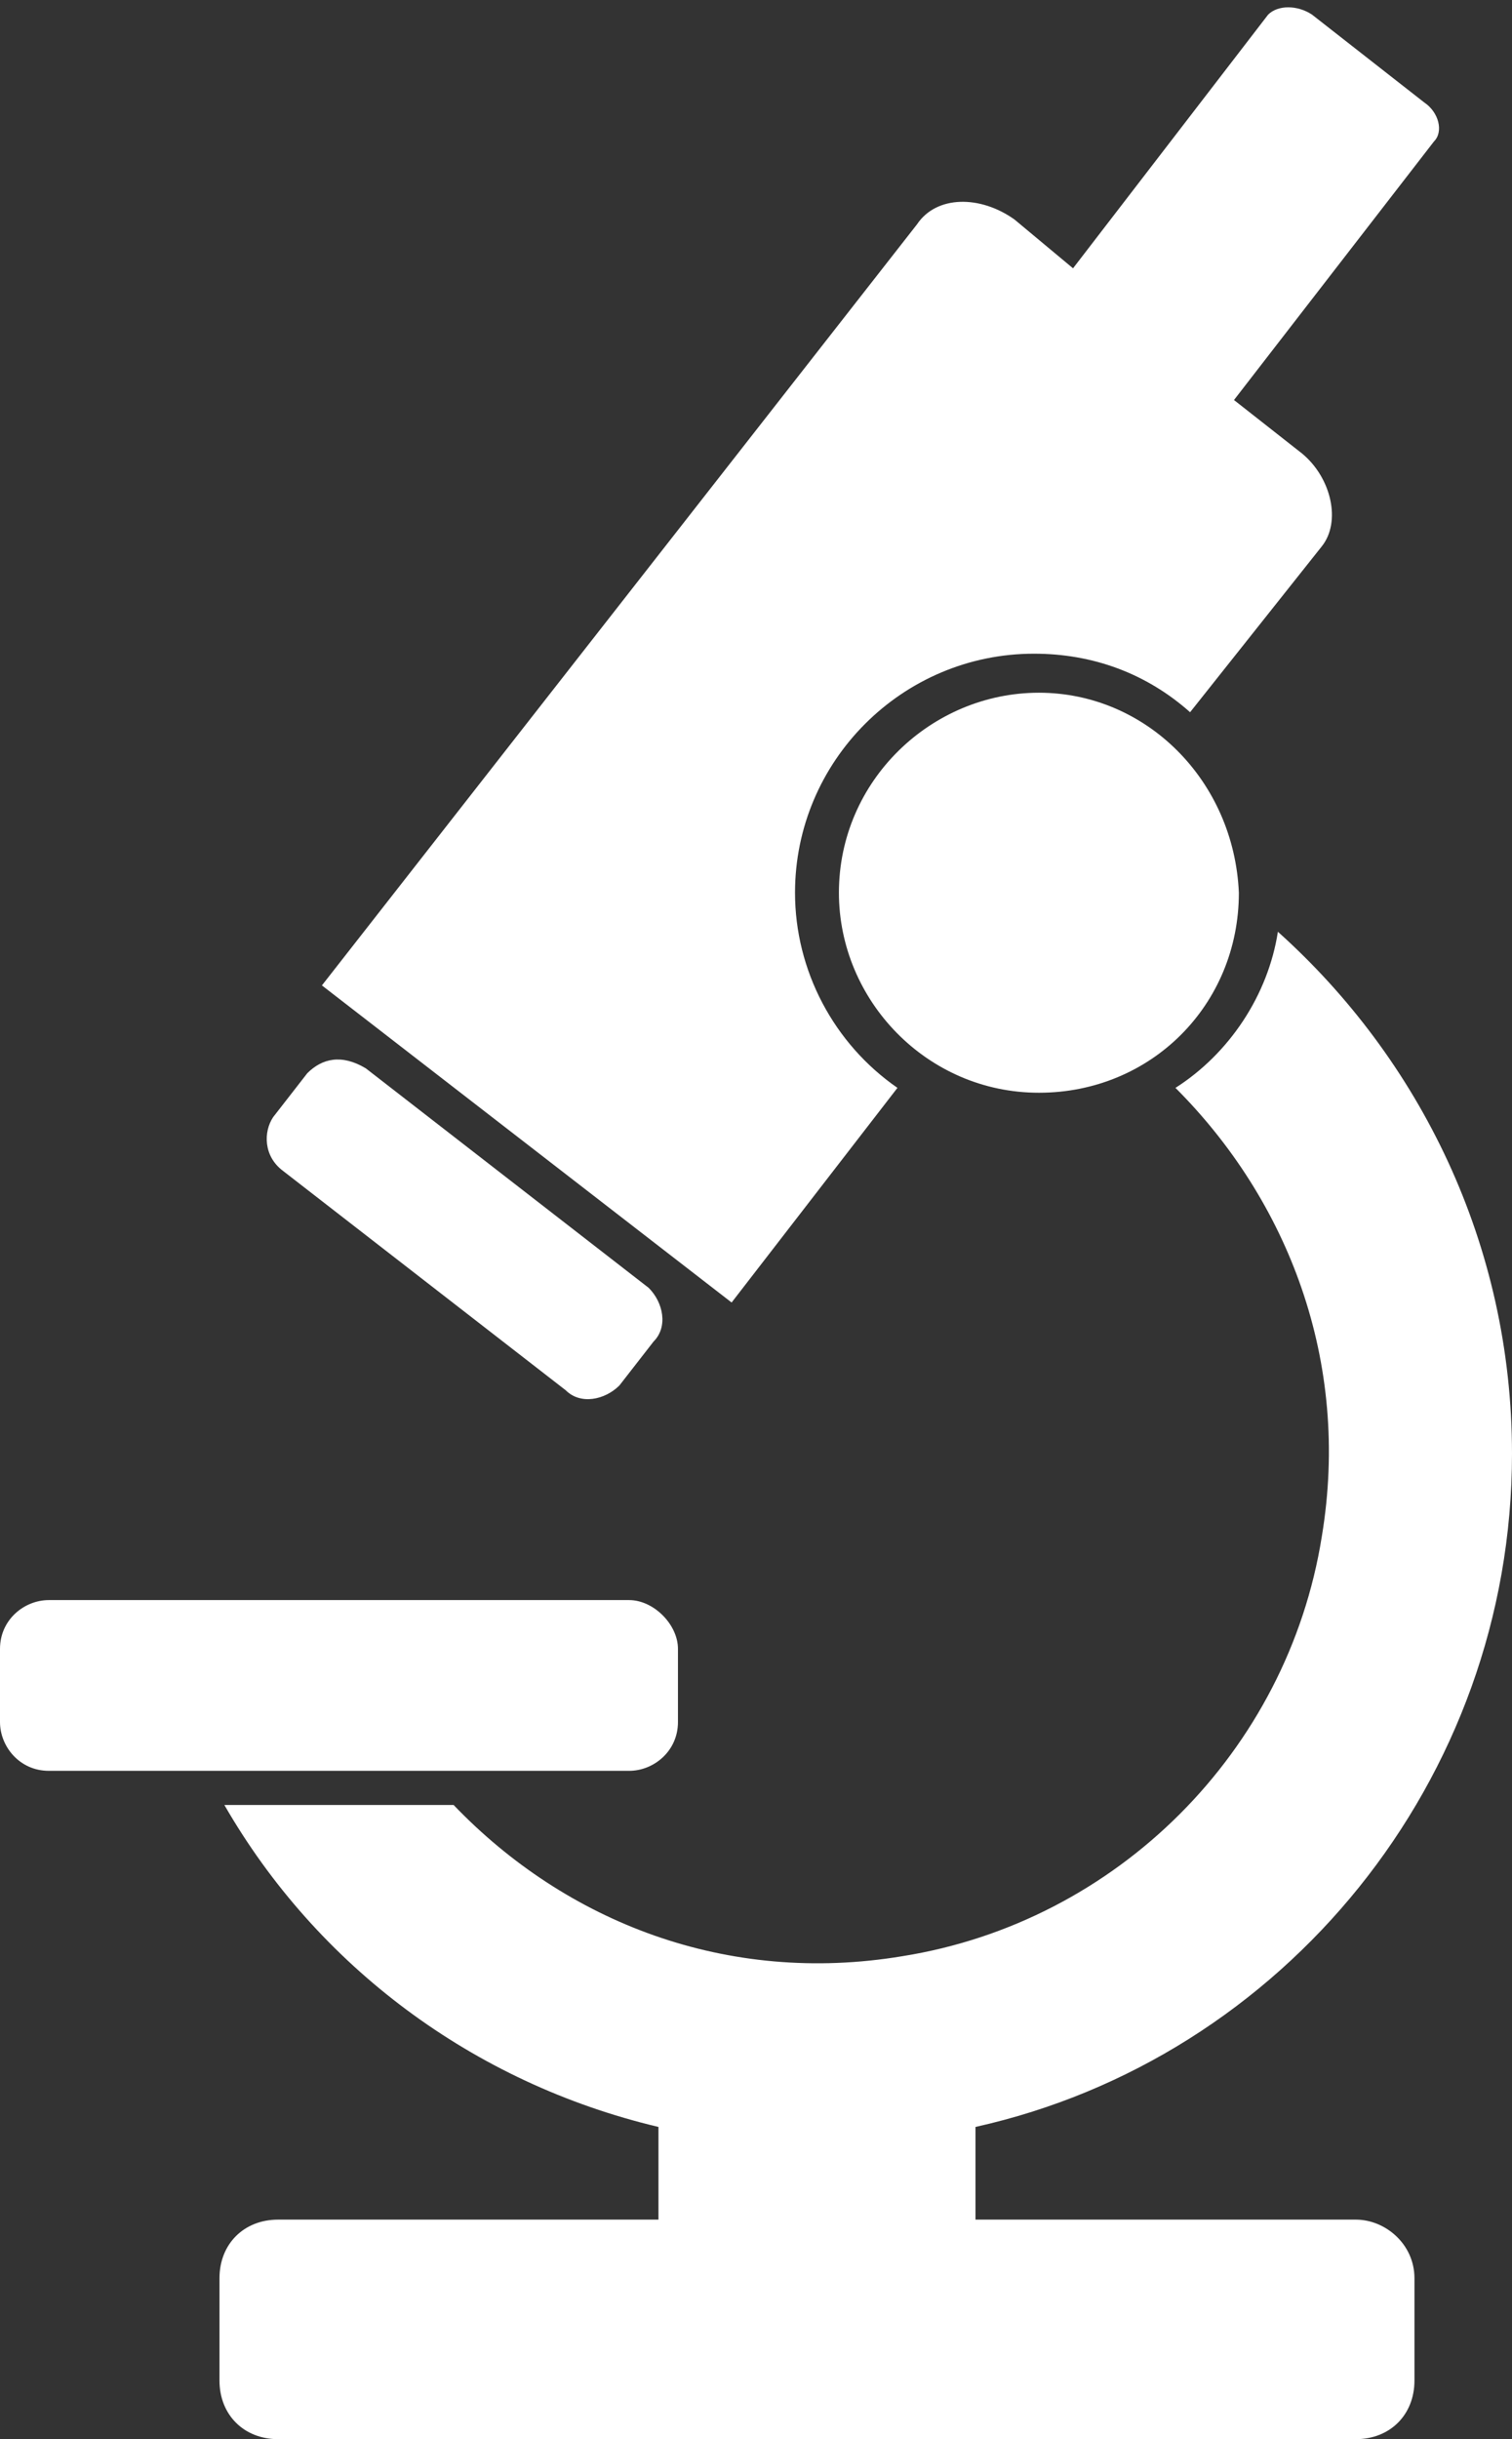 <?xml version="1.0" encoding="utf-8"?>
<!-- Generator: Adobe Illustrator 27.5.0, SVG Export Plug-In . SVG Version: 6.00 Build 0)  -->
<svg version="1.1" id="Layer_1" xmlns="http://www.w3.org/2000/svg" xmlns:xlink="http://www.w3.org/1999/xlink" x="0px" y="0px"
	 viewBox="0 0 31 50" style="enable-background:new 0 0 31 50;" xml:space="preserve">
<rect x="0" y="0" width="31" height="50" fill="#333333" stroke="none"/>
<g>
	<path style="fill:#ffffff;" d="M12.9,32.8H1c-0.5,0-1,0.4-1,1v1.5c0,0.5,0.4,1,1,1h11.9c0.5,0,1-0.4,1-1v-1.5
		C13.9,33.3,13.4,32.8,12.9,32.8z"/>
	<path style="fill:#ffffff;" d="M27.8,45.5H20v-1.9c6.3-1.4,11-7.1,11-13.8c0-4.3-1.9-8.1-4.8-10.7c-0.2,1.3-1,2.5-2.1,3.2
		c2.3,2.3,3.6,5.6,3,9.2c-0.7,4.4-4.2,7.9-8.6,8.6c-3.6,0.6-6.9-0.7-9.2-3.1H4.6c1.9,3.3,5.1,5.7,8.9,6.6v1.9H5.7
		c-0.7,0-1.2,0.5-1.2,1.2v2.1C4.5,49.5,5,50,5.7,50h22.1c0.7,0,1.2-0.5,1.2-1.2v-2.1C29,46,28.4,45.5,27.8,45.5z"/>
	<path style="fill:#ffffff;" d="M21.3,14.2c-2.2,0-4.1,1.8-4.1,4.1c0,2.2,1.8,4.1,4.1,4.1s4.1-1.8,4.1-4.1
		C25.3,16,23.5,14.2,21.3,14.2z"/>
	<path style="fill:#ffffff;" d="M18.4,22.3c-1.3-0.9-2.1-2.4-2.1-4c0-2.7,2.2-4.9,4.9-4.9c1.2,0,2.3,0.4,3.2,1.2l2.7-3.4
		c0.4-0.5,0.2-1.4-0.4-1.9l-1.4-1.1l4.1-5.3c0.2-0.2,0.1-0.6-0.2-0.8l-2.3-1.8c-0.3-0.2-0.7-0.2-0.9,0L22,5.5l-1.2-1
		C20.1,4,19.2,4,18.8,4.6L6.6,20.2l8.4,6.5L18.4,22.3z"/>
	<path style="fill:#ffffff;" d="M5.8,24l5.8,4.5c0.3,0.3,0.8,0.2,1.1-0.1l0.7-0.9c0.3-0.3,0.2-0.8-0.1-1.1l-5.8-4.5
		C7,21.6,6.6,21.7,6.3,22l-0.7,0.9C5.4,23.2,5.4,23.7,5.8,24z"/>
</g>
</svg>
